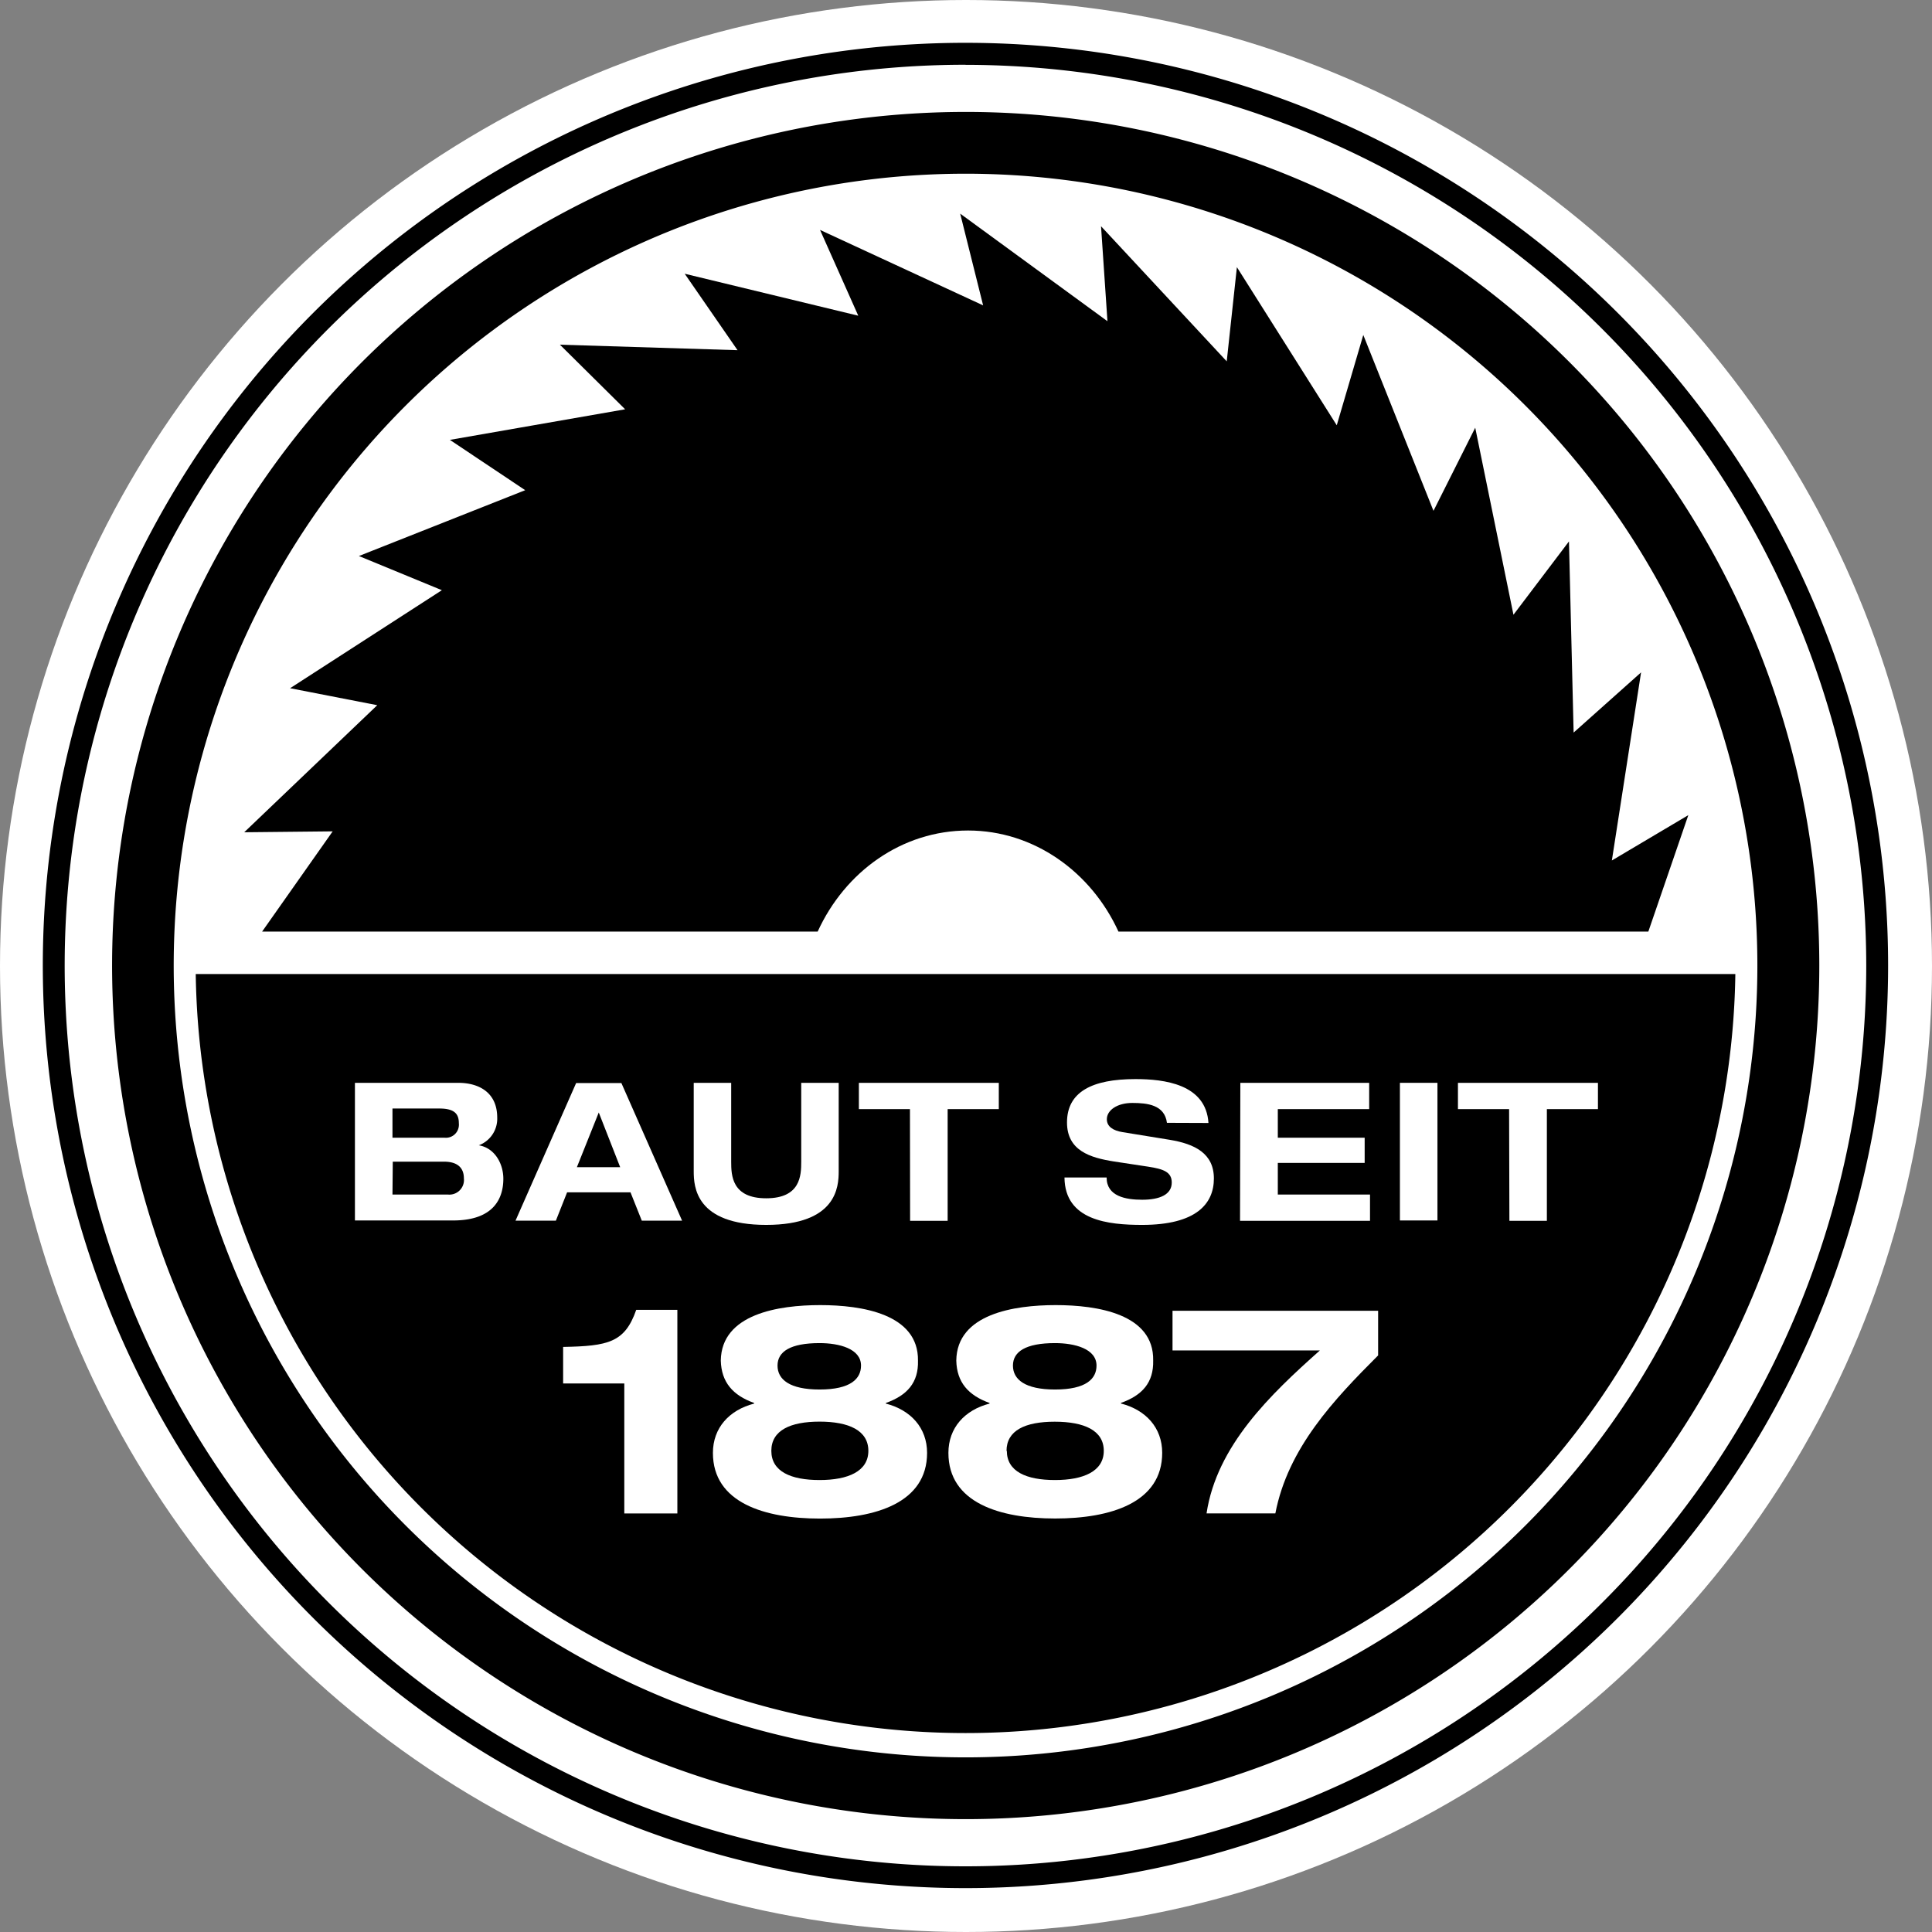 <svg id="Ebene_1" data-name="Ebene 1" xmlns="http://www.w3.org/2000/svg" viewBox="0 0 252.68 252.68"><rect x="0" y="0" width="252.68" height="252.68" fill="#808080" stroke="none"/><defs><style>.cls-1{fill:#fff;}</style></defs><circle class="cls-1" cx="126.34" cy="126.34" r="126.34"/><path class="cls-1" d="M126.34,251.36a125,125,0,1,1,125-125h0A125.16,125.16,0,0,1,126.34,251.36Z" transform="translate(-0.06 -0.06)"/><path d="M126.34,14.7A111.64,111.64,0,1,0,238,126.34,111.64,111.64,0,0,0,126.34,14.7Zm0,215.2A103.56,103.56,0,1,1,229.9,126.34,103.55,103.55,0,0,1,126.34,229.9Z" transform="translate(-0.06 -0.06)"/><path d="M126.34,247A120.67,120.67,0,1,1,247,126.34,120.68,120.68,0,0,1,126.34,247Zm0-238.47a117.81,117.81,0,1,0,117.8,117.81h0A117.92,117.92,0,0,0,126.34,8.54Z" transform="translate(-0.06 -0.06)"/><path d="M25.66,127.45a100.69,100.69,0,0,0,201.36,0Z" transform="translate(-0.06 -0.06)"/><path d="M126.67,108.68c8.6,0,16.1,5.4,19.67,13.22h69.3l5.23-15.23-10,5.93L214.69,88l-8.82,7.87-.61-25L198,80.46,193,56l-5.46,10.87-9.18-23-3.47,11.81L161.83,35,160.5,47.32,144.06,29.65l.84,12.42L125.64,28l3,12-21.33-9.87,5,11.22-22.7-5.49,6.91,10-23.23-.72,8.53,8.45-22.92,4,9.85,6.58L47,72.78l10.85,4.47L38,90.07l11.4,2.22L32,108.91l11.57-.12L34.34,121.9H107C110.57,114.08,118,108.68,126.67,108.68Z" transform="translate(-0.06 -0.06)"/><path class="cls-1" d="M46.48,141.68H60c2.63,0,5.09,1.21,5.09,4.55a3.71,3.71,0,0,1-2.41,3.62h0c2.1.35,3.21,2.42,3.21,4.37,0,2.41-1.11,5.46-6.57,5.46H46.48Zm4.91,7.18h6.83a1.7,1.7,0,0,0,1.85-1.53,1.61,1.61,0,0,0,0-.38c0-1.14-.5-1.91-2.53-1.91H51.39Zm0,7.43h7.23a1.91,1.91,0,0,0,2.11-1.69,2.06,2.06,0,0,0,0-.43c0-1.42-.89-2.18-2.6-2.18H51.43Z" transform="translate(-0.06 -0.06)"/><path class="cls-1" d="M82.52,156H74.23l-1.47,3.71H67.48l7.93-18h5.92l7.94,18H84Zm-4.15-10.44-2.86,7.15h5.66Z" transform="translate(-0.06 -0.06)"/><path class="cls-1" d="M90.79,141.68h4.9V152c0,1.78.08,4.78,4.58,4.78s4.58-3,4.58-4.78V141.68h4.9v11.58c0,2-.25,7-9.48,7s-9.48-5-9.48-7Z" transform="translate(-0.06 -0.06)"/><path class="cls-1" d="M119.07,145.12h-6.68v-3.44h18.3v3.44H124v14.61h-4.91Z" transform="translate(-0.06 -0.06)"/><path class="cls-1" d="M152.68,146.91c-.3-2.35-2.56-2.6-4.53-2.6s-3.33.95-3.33,2.13c0,.95.8,1.49,2.07,1.69l6.15,1c3.28.54,5.78,1.78,5.78,5.06s-2.27,6.07-9.38,6.07c-4.4,0-10.11-.56-10.16-6.2h5.51c0,2.48,2.53,2.91,4.65,2.91,2.31,0,3.87-.68,3.87-2.25,0-1.39-1.11-1.77-3.05-2.07l-4.48-.68c-3.14-.49-6.17-1.42-6.17-5.11,0-4,3.28-5.67,8.95-5.67,3.72,0,9.23.63,9.55,5.74Z" transform="translate(-0.06 -0.06)"/><path class="cls-1" d="M162.28,141.68h16.85v3.44H167.18v3.74h11.36v3.29H167.18v4.14h12.06v3.44h-17Z" transform="translate(-0.06 -0.06)"/><path class="cls-1" d="M183.15,141.68h4.91v18h-4.91Z" transform="translate(-0.06 -0.06)"/><path class="cls-1" d="M197.43,145.12h-6.69v-3.44h18.31v3.44h-6.68v14.61h-4.9Z" transform="translate(-0.06 -0.06)"/><path class="cls-1" d="M81.71,181h-8v-4.78c5.89-.11,8.07-.57,9.56-4.85h5.38V198H81.71Z" transform="translate(-0.06 -0.06)"/><path class="cls-1" d="M93.3,190.08c0-3.28,2.14-5.61,5.39-6.45v-.08c-2.79-1-4.28-2.71-4.36-5.54.08-6.11,7.57-7.26,13-7.26s12.87,1.15,12.79,7.26c.08,2.87-1.41,4.55-4.2,5.54v.08c3.25.84,5.39,3.17,5.39,6.45,0,6.53-6.76,8.59-14,8.59S93.3,196.61,93.3,190.08Zm7.64-.27c0,2.71,2.56,3.82,6.31,3.82s6.38-1.15,6.38-3.82-2.56-3.82-6.38-3.82-6.31,1.14-6.31,3.82Zm11.73-11.15c0-2.21-2.86-2.94-5.42-2.94-3.82,0-5.5,1.11-5.5,2.94s1.6,3.13,5.5,3.13c4.07,0,5.42-1.41,5.42-3.13Z" transform="translate(-0.06 -0.06)"/><path class="cls-1" d="M124.1,190.08c0-3.28,2.13-5.61,5.38-6.45v-.08c-2.79-1-4.28-2.71-4.35-5.54.07-6.11,7.56-7.26,13-7.26S151,171.9,150.88,178c.07,2.87-1.42,4.55-4.21,5.54v.08c3.25.84,5.39,3.17,5.39,6.45,0,6.53-6.76,8.59-14,8.59S124.1,196.61,124.1,190.08Zm7.64-.27c0,2.71,2.56,3.82,6.3,3.82s6.38-1.15,6.38-3.82S141.86,186,138,186s-6.3,1.14-6.3,3.82Zm11.73-11.15c0-2.21-2.87-2.94-5.43-2.94-3.82,0-5.5,1.11-5.5,2.94s1.6,3.13,5.5,3.13c4.09,0,5.43-1.41,5.43-3.13Z" transform="translate(-0.06 -0.06)"/><path class="cls-1" d="M153.41,171.49H180.3v5.84c-5.73,5.73-11.8,12.11-13.44,20.66h-9c1.34-8.86,8.37-15.57,14.82-21.31H153.41Z" transform="translate(-0.06 -0.06)"/></svg>